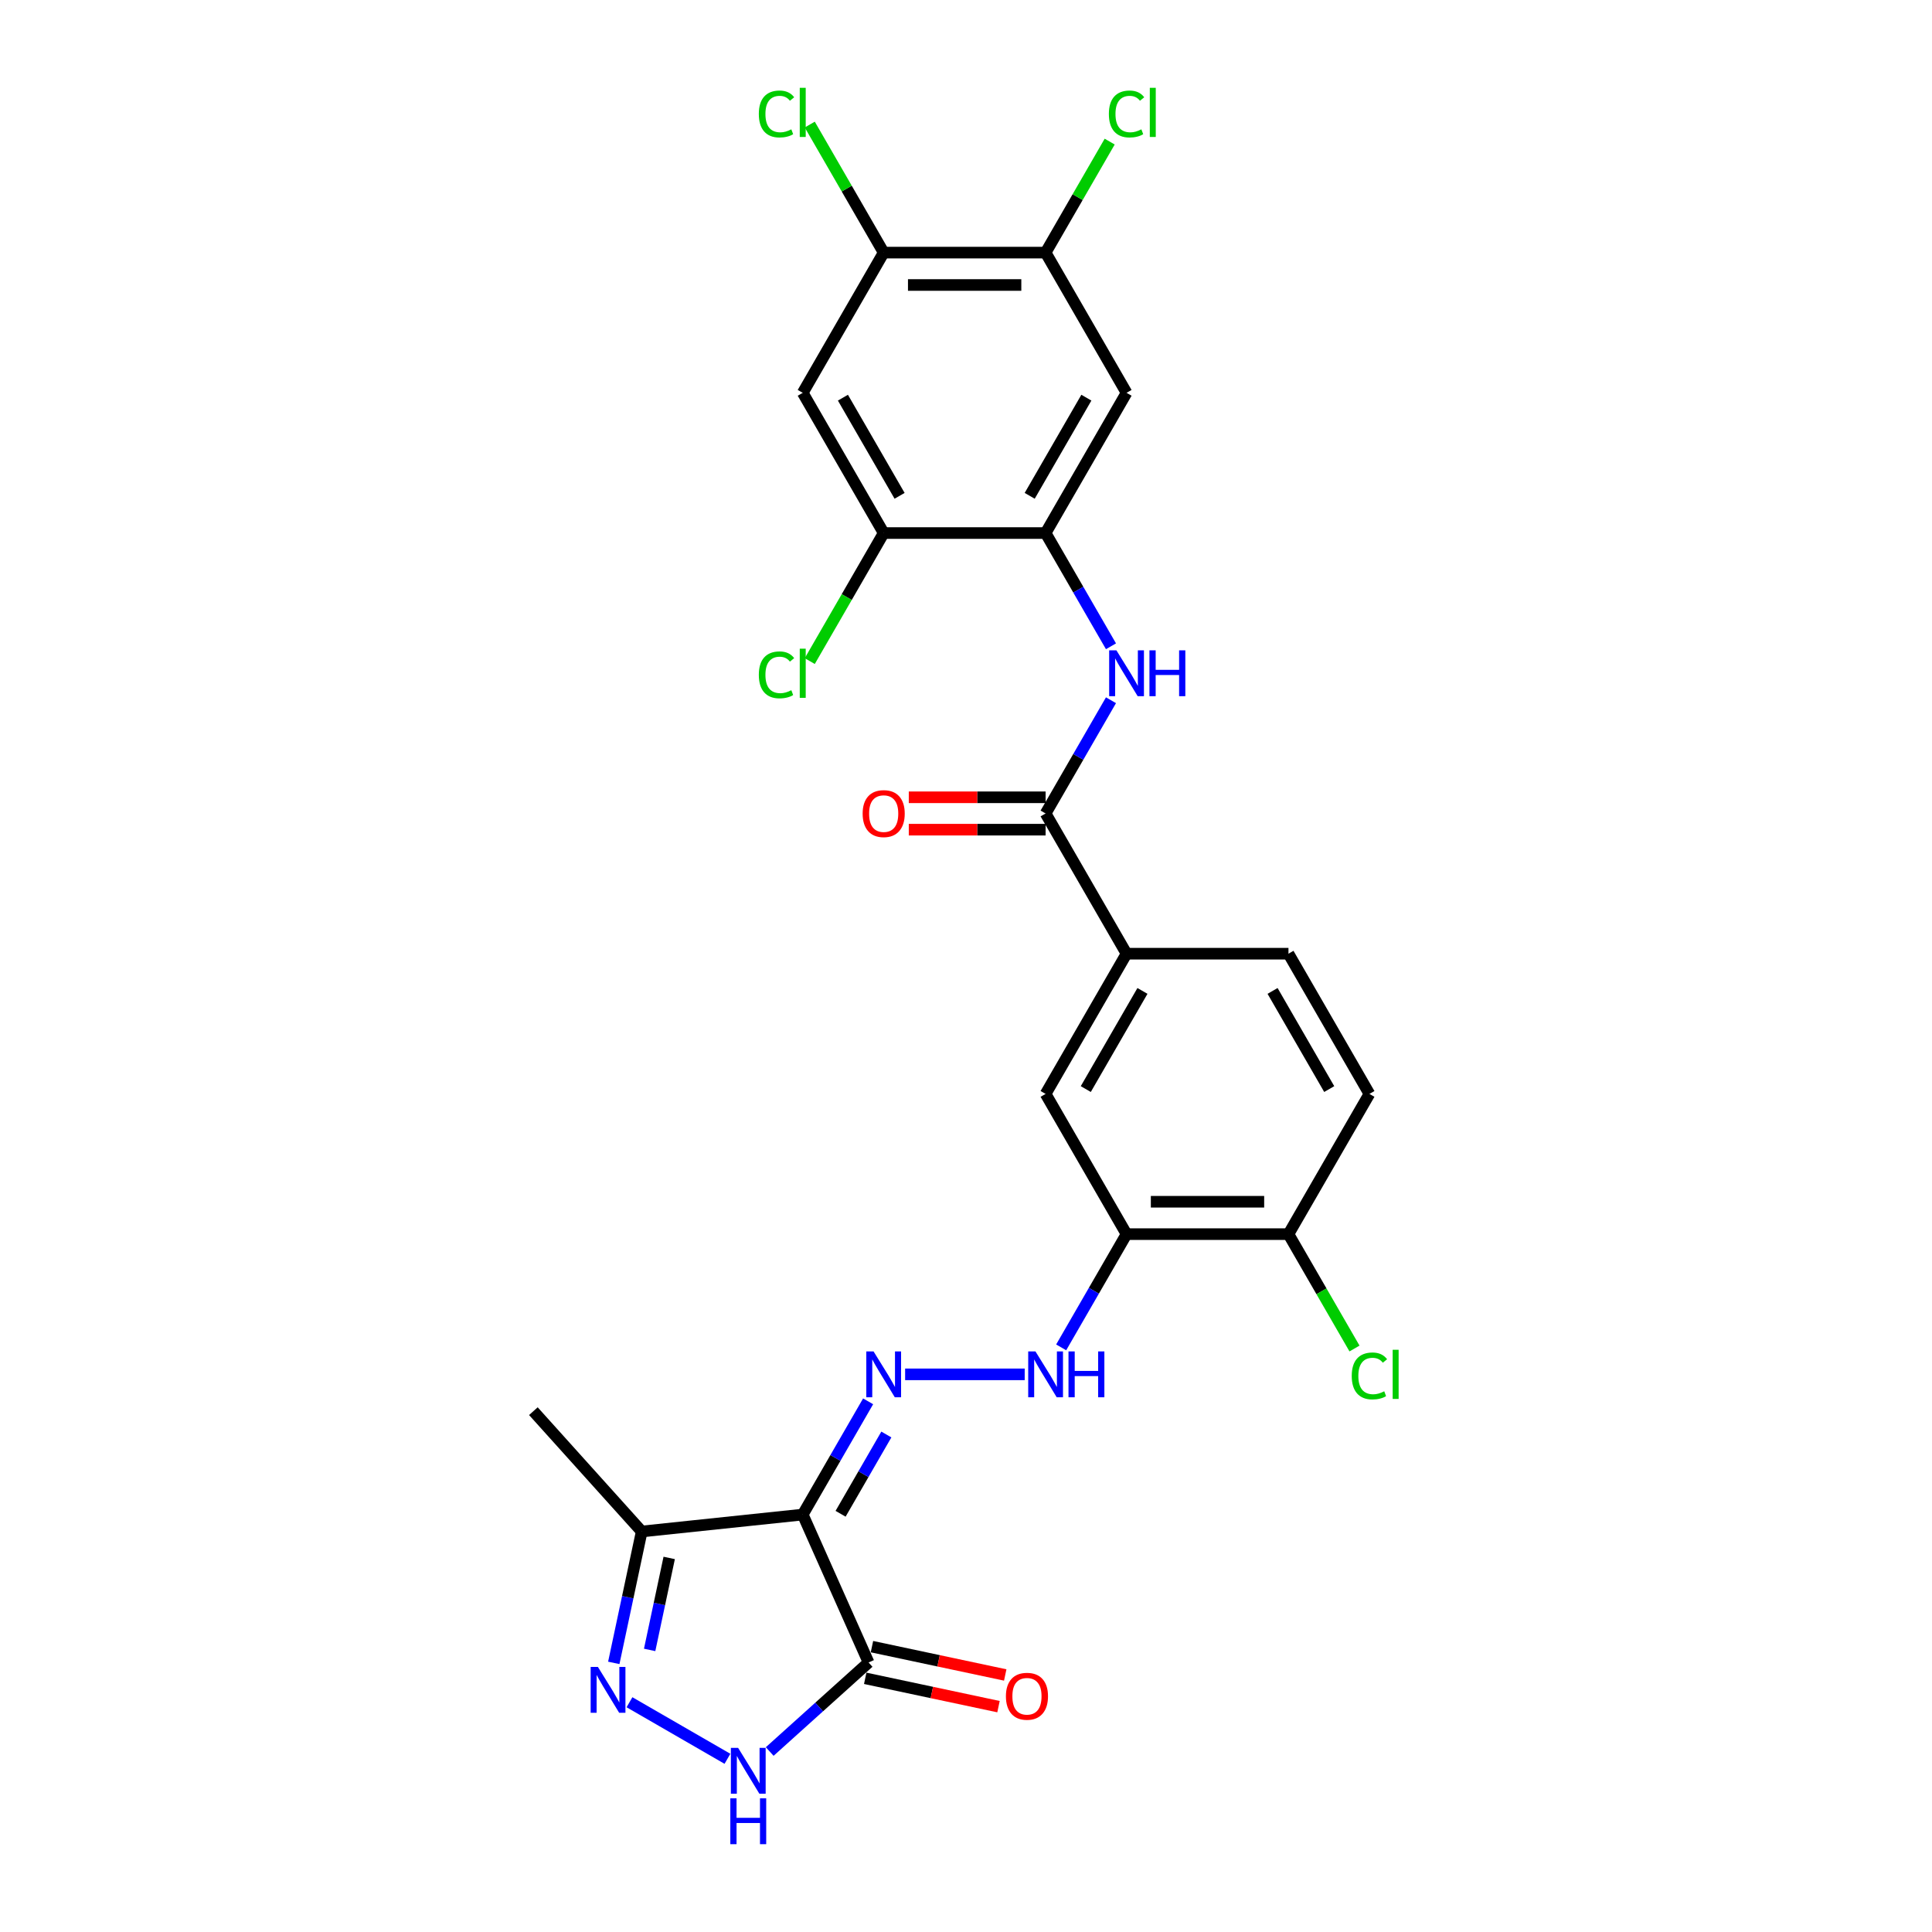 <?xml version='1.0' encoding='iso-8859-1'?>
<svg version='1.1' baseProfile='full'
              xmlns='http://www.w3.org/2000/svg'
                      xmlns:rdkit='http://www.rdkit.org/xml'
                      xmlns:xlink='http://www.w3.org/1999/xlink'
                  xml:space='preserve'
width='1000px' height='1000px' viewBox='0 0 1000 1000'>
<!-- END OF HEADER -->
<rect style='opacity:1.0;fill:#FFFFFF;stroke:none' width='1000' height='1000' x='0' y='0'> </rect>
<path class='bond-0' d='M 415.494,783.938 L 449.581,860.497' style='fill:none;fill-rule:evenodd;stroke:#000000;stroke-width:6px;stroke-linecap:butt;stroke-linejoin:miter;stroke-opacity:1' />
<path class='bond-2' d='M 415.494,783.938 L 432.415,754.631' style='fill:none;fill-rule:evenodd;stroke:#000000;stroke-width:6px;stroke-linecap:butt;stroke-linejoin:miter;stroke-opacity:1' />
<path class='bond-2' d='M 432.415,754.631 L 449.336,725.324' style='fill:none;fill-rule:evenodd;stroke:#0000FF;stroke-width:6px;stroke-linecap:butt;stroke-linejoin:miter;stroke-opacity:1' />
<path class='bond-2' d='M 435.086,783.526 L 446.93,763.011' style='fill:none;fill-rule:evenodd;stroke:#000000;stroke-width:6px;stroke-linecap:butt;stroke-linejoin:miter;stroke-opacity:1' />
<path class='bond-2' d='M 446.93,763.011 L 458.775,742.496' style='fill:none;fill-rule:evenodd;stroke:#0000FF;stroke-width:6px;stroke-linecap:butt;stroke-linejoin:miter;stroke-opacity:1' />
<path class='bond-4' d='M 415.494,783.938 L 332.15,792.698' style='fill:none;fill-rule:evenodd;stroke:#000000;stroke-width:6px;stroke-linecap:butt;stroke-linejoin:miter;stroke-opacity:1' />
<path class='bond-3' d='M 449.581,860.497 L 423.989,883.539' style='fill:none;fill-rule:evenodd;stroke:#000000;stroke-width:6px;stroke-linecap:butt;stroke-linejoin:miter;stroke-opacity:1' />
<path class='bond-3' d='M 423.989,883.539 L 398.398,906.582' style='fill:none;fill-rule:evenodd;stroke:#0000FF;stroke-width:6px;stroke-linecap:butt;stroke-linejoin:miter;stroke-opacity:1' />
<path class='bond-18' d='M 447.838,868.694 L 482.33,876.025' style='fill:none;fill-rule:evenodd;stroke:#000000;stroke-width:6px;stroke-linecap:butt;stroke-linejoin:miter;stroke-opacity:1' />
<path class='bond-18' d='M 482.33,876.025 L 516.821,883.357' style='fill:none;fill-rule:evenodd;stroke:#FF0000;stroke-width:6px;stroke-linecap:butt;stroke-linejoin:miter;stroke-opacity:1' />
<path class='bond-18' d='M 451.323,852.299 L 485.814,859.631' style='fill:none;fill-rule:evenodd;stroke:#000000;stroke-width:6px;stroke-linecap:butt;stroke-linejoin:miter;stroke-opacity:1' />
<path class='bond-18' d='M 485.814,859.631 L 520.306,866.962' style='fill:none;fill-rule:evenodd;stroke:#FF0000;stroke-width:6px;stroke-linecap:butt;stroke-linejoin:miter;stroke-opacity:1' />
<path class='bond-1' d='M 317.694,860.709 L 324.922,826.703' style='fill:none;fill-rule:evenodd;stroke:#0000FF;stroke-width:6px;stroke-linecap:butt;stroke-linejoin:miter;stroke-opacity:1' />
<path class='bond-1' d='M 324.922,826.703 L 332.15,792.698' style='fill:none;fill-rule:evenodd;stroke:#000000;stroke-width:6px;stroke-linecap:butt;stroke-linejoin:miter;stroke-opacity:1' />
<path class='bond-1' d='M 336.257,853.992 L 341.316,830.188' style='fill:none;fill-rule:evenodd;stroke:#0000FF;stroke-width:6px;stroke-linecap:butt;stroke-linejoin:miter;stroke-opacity:1' />
<path class='bond-1' d='M 341.316,830.188 L 346.376,806.384' style='fill:none;fill-rule:evenodd;stroke:#000000;stroke-width:6px;stroke-linecap:butt;stroke-linejoin:miter;stroke-opacity:1' />
<path class='bond-27' d='M 325.822,881.076 L 376.527,910.351' style='fill:none;fill-rule:evenodd;stroke:#0000FF;stroke-width:6px;stroke-linecap:butt;stroke-linejoin:miter;stroke-opacity:1' />
<path class='bond-10' d='M 468.492,711.362 L 530.382,711.362' style='fill:none;fill-rule:evenodd;stroke:#0000FF;stroke-width:6px;stroke-linecap:butt;stroke-linejoin:miter;stroke-opacity:1' />
<path class='bond-26' d='M 332.15,792.698 L 276.074,730.42' style='fill:none;fill-rule:evenodd;stroke:#000000;stroke-width:6px;stroke-linecap:butt;stroke-linejoin:miter;stroke-opacity:1' />
<path class='bond-5' d='M 541.2,421.057 L 583.102,493.633' style='fill:none;fill-rule:evenodd;stroke:#000000;stroke-width:6px;stroke-linecap:butt;stroke-linejoin:miter;stroke-opacity:1' />
<path class='bond-7' d='M 541.2,421.057 L 558.121,391.75' style='fill:none;fill-rule:evenodd;stroke:#000000;stroke-width:6px;stroke-linecap:butt;stroke-linejoin:miter;stroke-opacity:1' />
<path class='bond-7' d='M 558.121,391.75 L 575.041,362.443' style='fill:none;fill-rule:evenodd;stroke:#0000FF;stroke-width:6px;stroke-linecap:butt;stroke-linejoin:miter;stroke-opacity:1' />
<path class='bond-19' d='M 541.2,412.677 L 505.793,412.677' style='fill:none;fill-rule:evenodd;stroke:#000000;stroke-width:6px;stroke-linecap:butt;stroke-linejoin:miter;stroke-opacity:1' />
<path class='bond-19' d='M 505.793,412.677 L 470.386,412.677' style='fill:none;fill-rule:evenodd;stroke:#FF0000;stroke-width:6px;stroke-linecap:butt;stroke-linejoin:miter;stroke-opacity:1' />
<path class='bond-19' d='M 541.2,429.437 L 505.793,429.437' style='fill:none;fill-rule:evenodd;stroke:#000000;stroke-width:6px;stroke-linecap:butt;stroke-linejoin:miter;stroke-opacity:1' />
<path class='bond-19' d='M 505.793,429.437 L 470.386,429.437' style='fill:none;fill-rule:evenodd;stroke:#FF0000;stroke-width:6px;stroke-linecap:butt;stroke-linejoin:miter;stroke-opacity:1' />
<path class='bond-6' d='M 541.2,275.905 L 558.121,305.212' style='fill:none;fill-rule:evenodd;stroke:#000000;stroke-width:6px;stroke-linecap:butt;stroke-linejoin:miter;stroke-opacity:1' />
<path class='bond-6' d='M 558.121,305.212 L 575.041,334.519' style='fill:none;fill-rule:evenodd;stroke:#0000FF;stroke-width:6px;stroke-linecap:butt;stroke-linejoin:miter;stroke-opacity:1' />
<path class='bond-9' d='M 541.2,275.905 L 583.102,203.328' style='fill:none;fill-rule:evenodd;stroke:#000000;stroke-width:6px;stroke-linecap:butt;stroke-linejoin:miter;stroke-opacity:1' />
<path class='bond-9' d='M 532.97,256.638 L 562.302,205.834' style='fill:none;fill-rule:evenodd;stroke:#000000;stroke-width:6px;stroke-linecap:butt;stroke-linejoin:miter;stroke-opacity:1' />
<path class='bond-13' d='M 541.2,275.905 L 457.396,275.905' style='fill:none;fill-rule:evenodd;stroke:#000000;stroke-width:6px;stroke-linecap:butt;stroke-linejoin:miter;stroke-opacity:1' />
<path class='bond-8' d='M 583.102,638.786 L 566.181,668.093' style='fill:none;fill-rule:evenodd;stroke:#000000;stroke-width:6px;stroke-linecap:butt;stroke-linejoin:miter;stroke-opacity:1' />
<path class='bond-8' d='M 566.181,668.093 L 549.261,697.4' style='fill:none;fill-rule:evenodd;stroke:#0000FF;stroke-width:6px;stroke-linecap:butt;stroke-linejoin:miter;stroke-opacity:1' />
<path class='bond-16' d='M 583.102,638.786 L 541.2,566.209' style='fill:none;fill-rule:evenodd;stroke:#000000;stroke-width:6px;stroke-linecap:butt;stroke-linejoin:miter;stroke-opacity:1' />
<path class='bond-17' d='M 583.102,638.786 L 666.906,638.786' style='fill:none;fill-rule:evenodd;stroke:#000000;stroke-width:6px;stroke-linecap:butt;stroke-linejoin:miter;stroke-opacity:1' />
<path class='bond-17' d='M 595.673,622.025 L 654.335,622.025' style='fill:none;fill-rule:evenodd;stroke:#000000;stroke-width:6px;stroke-linecap:butt;stroke-linejoin:miter;stroke-opacity:1' />
<path class='bond-14' d='M 583.102,203.328 L 541.2,130.752' style='fill:none;fill-rule:evenodd;stroke:#000000;stroke-width:6px;stroke-linecap:butt;stroke-linejoin:miter;stroke-opacity:1' />
<path class='bond-11' d='M 415.494,203.328 L 457.396,275.905' style='fill:none;fill-rule:evenodd;stroke:#000000;stroke-width:6px;stroke-linecap:butt;stroke-linejoin:miter;stroke-opacity:1' />
<path class='bond-11' d='M 436.295,205.834 L 465.626,256.638' style='fill:none;fill-rule:evenodd;stroke:#000000;stroke-width:6px;stroke-linecap:butt;stroke-linejoin:miter;stroke-opacity:1' />
<path class='bond-15' d='M 415.494,203.328 L 457.396,130.752' style='fill:none;fill-rule:evenodd;stroke:#000000;stroke-width:6px;stroke-linecap:butt;stroke-linejoin:miter;stroke-opacity:1' />
<path class='bond-12' d='M 583.102,493.633 L 541.2,566.209' style='fill:none;fill-rule:evenodd;stroke:#000000;stroke-width:6px;stroke-linecap:butt;stroke-linejoin:miter;stroke-opacity:1' />
<path class='bond-12' d='M 591.332,512.9 L 562.001,563.703' style='fill:none;fill-rule:evenodd;stroke:#000000;stroke-width:6px;stroke-linecap:butt;stroke-linejoin:miter;stroke-opacity:1' />
<path class='bond-28' d='M 583.102,493.633 L 666.906,493.633' style='fill:none;fill-rule:evenodd;stroke:#000000;stroke-width:6px;stroke-linecap:butt;stroke-linejoin:miter;stroke-opacity:1' />
<path class='bond-22' d='M 457.396,275.905 L 438.264,309.043' style='fill:none;fill-rule:evenodd;stroke:#000000;stroke-width:6px;stroke-linecap:butt;stroke-linejoin:miter;stroke-opacity:1' />
<path class='bond-22' d='M 438.264,309.043 L 419.132,342.181' style='fill:none;fill-rule:evenodd;stroke:#00CC00;stroke-width:6px;stroke-linecap:butt;stroke-linejoin:miter;stroke-opacity:1' />
<path class='bond-24' d='M 541.2,130.752 L 557.787,102.023' style='fill:none;fill-rule:evenodd;stroke:#000000;stroke-width:6px;stroke-linecap:butt;stroke-linejoin:miter;stroke-opacity:1' />
<path class='bond-24' d='M 557.787,102.023 L 574.374,73.294' style='fill:none;fill-rule:evenodd;stroke:#00CC00;stroke-width:6px;stroke-linecap:butt;stroke-linejoin:miter;stroke-opacity:1' />
<path class='bond-29' d='M 541.2,130.752 L 457.396,130.752' style='fill:none;fill-rule:evenodd;stroke:#000000;stroke-width:6px;stroke-linecap:butt;stroke-linejoin:miter;stroke-opacity:1' />
<path class='bond-29' d='M 528.63,147.513 L 469.967,147.513' style='fill:none;fill-rule:evenodd;stroke:#000000;stroke-width:6px;stroke-linecap:butt;stroke-linejoin:miter;stroke-opacity:1' />
<path class='bond-23' d='M 457.396,130.752 L 438.264,97.614' style='fill:none;fill-rule:evenodd;stroke:#000000;stroke-width:6px;stroke-linecap:butt;stroke-linejoin:miter;stroke-opacity:1' />
<path class='bond-23' d='M 438.264,97.614 L 419.132,64.476' style='fill:none;fill-rule:evenodd;stroke:#00CC00;stroke-width:6px;stroke-linecap:butt;stroke-linejoin:miter;stroke-opacity:1' />
<path class='bond-21' d='M 666.906,638.786 L 708.808,566.209' style='fill:none;fill-rule:evenodd;stroke:#000000;stroke-width:6px;stroke-linecap:butt;stroke-linejoin:miter;stroke-opacity:1' />
<path class='bond-25' d='M 666.906,638.786 L 683.996,668.386' style='fill:none;fill-rule:evenodd;stroke:#000000;stroke-width:6px;stroke-linecap:butt;stroke-linejoin:miter;stroke-opacity:1' />
<path class='bond-25' d='M 683.996,668.386 L 701.086,697.987' style='fill:none;fill-rule:evenodd;stroke:#00CC00;stroke-width:6px;stroke-linecap:butt;stroke-linejoin:miter;stroke-opacity:1' />
<path class='bond-20' d='M 666.906,493.633 L 708.808,566.209' style='fill:none;fill-rule:evenodd;stroke:#000000;stroke-width:6px;stroke-linecap:butt;stroke-linejoin:miter;stroke-opacity:1' />
<path class='bond-20' d='M 658.676,512.9 L 688.007,563.703' style='fill:none;fill-rule:evenodd;stroke:#000000;stroke-width:6px;stroke-linecap:butt;stroke-linejoin:miter;stroke-opacity:1' />
<path  class='atom-2' d='M 309.48 862.804
L 317.257 875.374
Q 318.028 876.615, 319.268 878.861
Q 320.508 881.107, 320.575 881.241
L 320.575 862.804
L 323.726 862.804
L 323.726 886.537
L 320.475 886.537
L 312.128 872.793
Q 311.156 871.184, 310.117 869.34
Q 309.111 867.497, 308.809 866.927
L 308.809 886.537
L 305.725 886.537
L 305.725 862.804
L 309.48 862.804
' fill='#0000FF'/>
<path  class='atom-3' d='M 452.15 699.495
L 459.927 712.066
Q 460.698 713.306, 461.939 715.552
Q 463.179 717.798, 463.246 717.932
L 463.246 699.495
L 466.397 699.495
L 466.397 723.228
L 463.145 723.228
L 454.798 709.485
Q 453.826 707.876, 452.787 706.032
Q 451.782 704.188, 451.48 703.618
L 451.48 723.228
L 448.396 723.228
L 448.396 699.495
L 452.15 699.495
' fill='#0000FF'/>
<path  class='atom-4' d='M 382.056 904.706
L 389.833 917.276
Q 390.604 918.517, 391.844 920.762
Q 393.085 923.008, 393.152 923.142
L 393.152 904.706
L 396.303 904.706
L 396.303 928.439
L 393.051 928.439
L 384.704 914.695
Q 383.732 913.086, 382.693 911.242
Q 381.687 909.399, 381.386 908.829
L 381.386 928.439
L 378.302 928.439
L 378.302 904.706
L 382.056 904.706
' fill='#0000FF'/>
<path  class='atom-4' d='M 378.017 930.812
L 381.235 930.812
L 381.235 940.902
L 393.37 940.902
L 393.37 930.812
L 396.588 930.812
L 396.588 954.545
L 393.37 954.545
L 393.37 943.584
L 381.235 943.584
L 381.235 954.545
L 378.017 954.545
L 378.017 930.812
' fill='#0000FF'/>
<path  class='atom-8' d='M 577.856 336.614
L 585.633 349.185
Q 586.404 350.425, 587.644 352.671
Q 588.885 354.917, 588.952 355.051
L 588.952 336.614
L 592.103 336.614
L 592.103 360.347
L 588.851 360.347
L 580.504 346.604
Q 579.532 344.995, 578.493 343.151
Q 577.487 341.307, 577.185 340.737
L 577.185 360.347
L 574.102 360.347
L 574.102 336.614
L 577.856 336.614
' fill='#0000FF'/>
<path  class='atom-8' d='M 594.952 336.614
L 598.17 336.614
L 598.17 346.704
L 610.305 346.704
L 610.305 336.614
L 613.523 336.614
L 613.523 360.347
L 610.305 360.347
L 610.305 349.386
L 598.17 349.386
L 598.17 360.347
L 594.952 360.347
L 594.952 336.614
' fill='#0000FF'/>
<path  class='atom-11' d='M 535.954 699.495
L 543.731 712.066
Q 544.502 713.306, 545.742 715.552
Q 546.983 717.798, 547.05 717.932
L 547.05 699.495
L 550.201 699.495
L 550.201 723.228
L 546.949 723.228
L 538.602 709.485
Q 537.63 707.876, 536.591 706.032
Q 535.585 704.188, 535.284 703.618
L 535.284 723.228
L 532.2 723.228
L 532.2 699.495
L 535.954 699.495
' fill='#0000FF'/>
<path  class='atom-11' d='M 553.05 699.495
L 556.268 699.495
L 556.268 709.585
L 568.403 709.585
L 568.403 699.495
L 571.621 699.495
L 571.621 723.228
L 568.403 723.228
L 568.403 712.267
L 556.268 712.267
L 556.268 723.228
L 553.05 723.228
L 553.05 699.495
' fill='#0000FF'/>
<path  class='atom-19' d='M 520.659 877.987
Q 520.659 872.289, 523.474 869.104
Q 526.29 865.92, 531.553 865.92
Q 536.816 865.92, 539.632 869.104
Q 542.447 872.289, 542.447 877.987
Q 542.447 883.753, 539.598 887.038
Q 536.749 890.29, 531.553 890.29
Q 526.324 890.29, 523.474 887.038
Q 520.659 883.787, 520.659 877.987
M 531.553 887.608
Q 535.173 887.608, 537.118 885.195
Q 539.095 882.747, 539.095 877.987
Q 539.095 873.328, 537.118 870.981
Q 535.173 868.601, 531.553 868.601
Q 527.933 868.601, 525.955 870.948
Q 524.011 873.294, 524.011 877.987
Q 524.011 882.781, 525.955 885.195
Q 527.933 887.608, 531.553 887.608
' fill='#FF0000'/>
<path  class='atom-20' d='M 446.502 421.124
Q 446.502 415.425, 449.318 412.241
Q 452.133 409.056, 457.396 409.056
Q 462.659 409.056, 465.475 412.241
Q 468.291 415.425, 468.291 421.124
Q 468.291 426.89, 465.442 430.175
Q 462.592 433.426, 457.396 433.426
Q 452.167 433.426, 449.318 430.175
Q 446.502 426.923, 446.502 421.124
M 457.396 430.745
Q 461.017 430.745, 462.961 428.331
Q 464.939 425.884, 464.939 421.124
Q 464.939 416.465, 462.961 414.118
Q 461.017 411.738, 457.396 411.738
Q 453.776 411.738, 451.798 414.085
Q 449.854 416.431, 449.854 421.124
Q 449.854 425.918, 451.798 428.331
Q 453.776 430.745, 457.396 430.745
' fill='#FF0000'/>
<path  class='atom-23' d='M 392.767 349.302
Q 392.767 343.402, 395.516 340.318
Q 398.298 337.201, 403.561 337.201
Q 408.455 337.201, 411.07 340.654
L 408.857 342.464
Q 406.946 339.95, 403.561 339.95
Q 399.974 339.95, 398.063 342.363
Q 396.186 344.743, 396.186 349.302
Q 396.186 353.995, 398.13 356.409
Q 400.108 358.822, 403.93 358.822
Q 406.544 358.822, 409.595 357.247
L 410.533 359.761
Q 409.293 360.565, 407.416 361.035
Q 405.539 361.504, 403.46 361.504
Q 398.298 361.504, 395.516 358.353
Q 392.767 355.202, 392.767 349.302
' fill='#00CC00'/>
<path  class='atom-23' d='M 413.952 335.759
L 417.036 335.759
L 417.036 361.202
L 413.952 361.202
L 413.952 335.759
' fill='#00CC00'/>
<path  class='atom-24' d='M 392.767 58.997
Q 392.767 53.097, 395.516 50.014
Q 398.298 46.896, 403.561 46.896
Q 408.455 46.896, 411.07 50.349
L 408.857 52.159
Q 406.946 49.645, 403.561 49.645
Q 399.974 49.645, 398.063 52.058
Q 396.186 54.438, 396.186 58.997
Q 396.186 63.69, 398.13 66.104
Q 400.108 68.517, 403.93 68.517
Q 406.544 68.517, 409.595 66.942
L 410.533 69.456
Q 409.293 70.26, 407.416 70.73
Q 405.539 71.199, 403.46 71.199
Q 398.298 71.199, 395.516 68.048
Q 392.767 64.897, 392.767 58.997
' fill='#00CC00'/>
<path  class='atom-24' d='M 413.952 45.455
L 417.036 45.455
L 417.036 70.897
L 413.952 70.897
L 413.952 45.455
' fill='#00CC00'/>
<path  class='atom-25' d='M 573.951 58.997
Q 573.951 53.097, 576.699 50.014
Q 579.482 46.896, 584.745 46.896
Q 589.639 46.896, 592.253 50.349
L 590.041 52.159
Q 588.13 49.645, 584.745 49.645
Q 581.158 49.645, 579.247 52.058
Q 577.37 54.438, 577.37 58.997
Q 577.37 63.69, 579.314 66.104
Q 581.292 68.517, 585.113 68.517
Q 587.728 68.517, 590.778 66.942
L 591.717 69.456
Q 590.477 70.26, 588.6 70.73
Q 586.722 71.199, 584.644 71.199
Q 579.482 71.199, 576.699 68.048
Q 573.951 64.897, 573.951 58.997
' fill='#00CC00'/>
<path  class='atom-25' d='M 595.136 45.455
L 598.22 45.455
L 598.22 70.897
L 595.136 70.897
L 595.136 45.455
' fill='#00CC00'/>
<path  class='atom-26' d='M 699.656 712.183
Q 699.656 706.283, 702.405 703.199
Q 705.187 700.082, 710.45 700.082
Q 715.344 700.082, 717.959 703.535
L 715.747 705.345
Q 713.836 702.831, 710.45 702.831
Q 706.863 702.831, 704.953 705.244
Q 703.076 707.624, 703.076 712.183
Q 703.076 716.876, 705.02 719.29
Q 706.998 721.703, 710.819 721.703
Q 713.434 721.703, 716.484 720.128
L 717.423 722.642
Q 716.182 723.446, 714.305 723.916
Q 712.428 724.385, 710.35 724.385
Q 705.187 724.385, 702.405 721.234
Q 699.656 718.083, 699.656 712.183
' fill='#00CC00'/>
<path  class='atom-26' d='M 720.842 698.64
L 723.926 698.64
L 723.926 724.083
L 720.842 724.083
L 720.842 698.64
' fill='#00CC00'/>
</svg>
